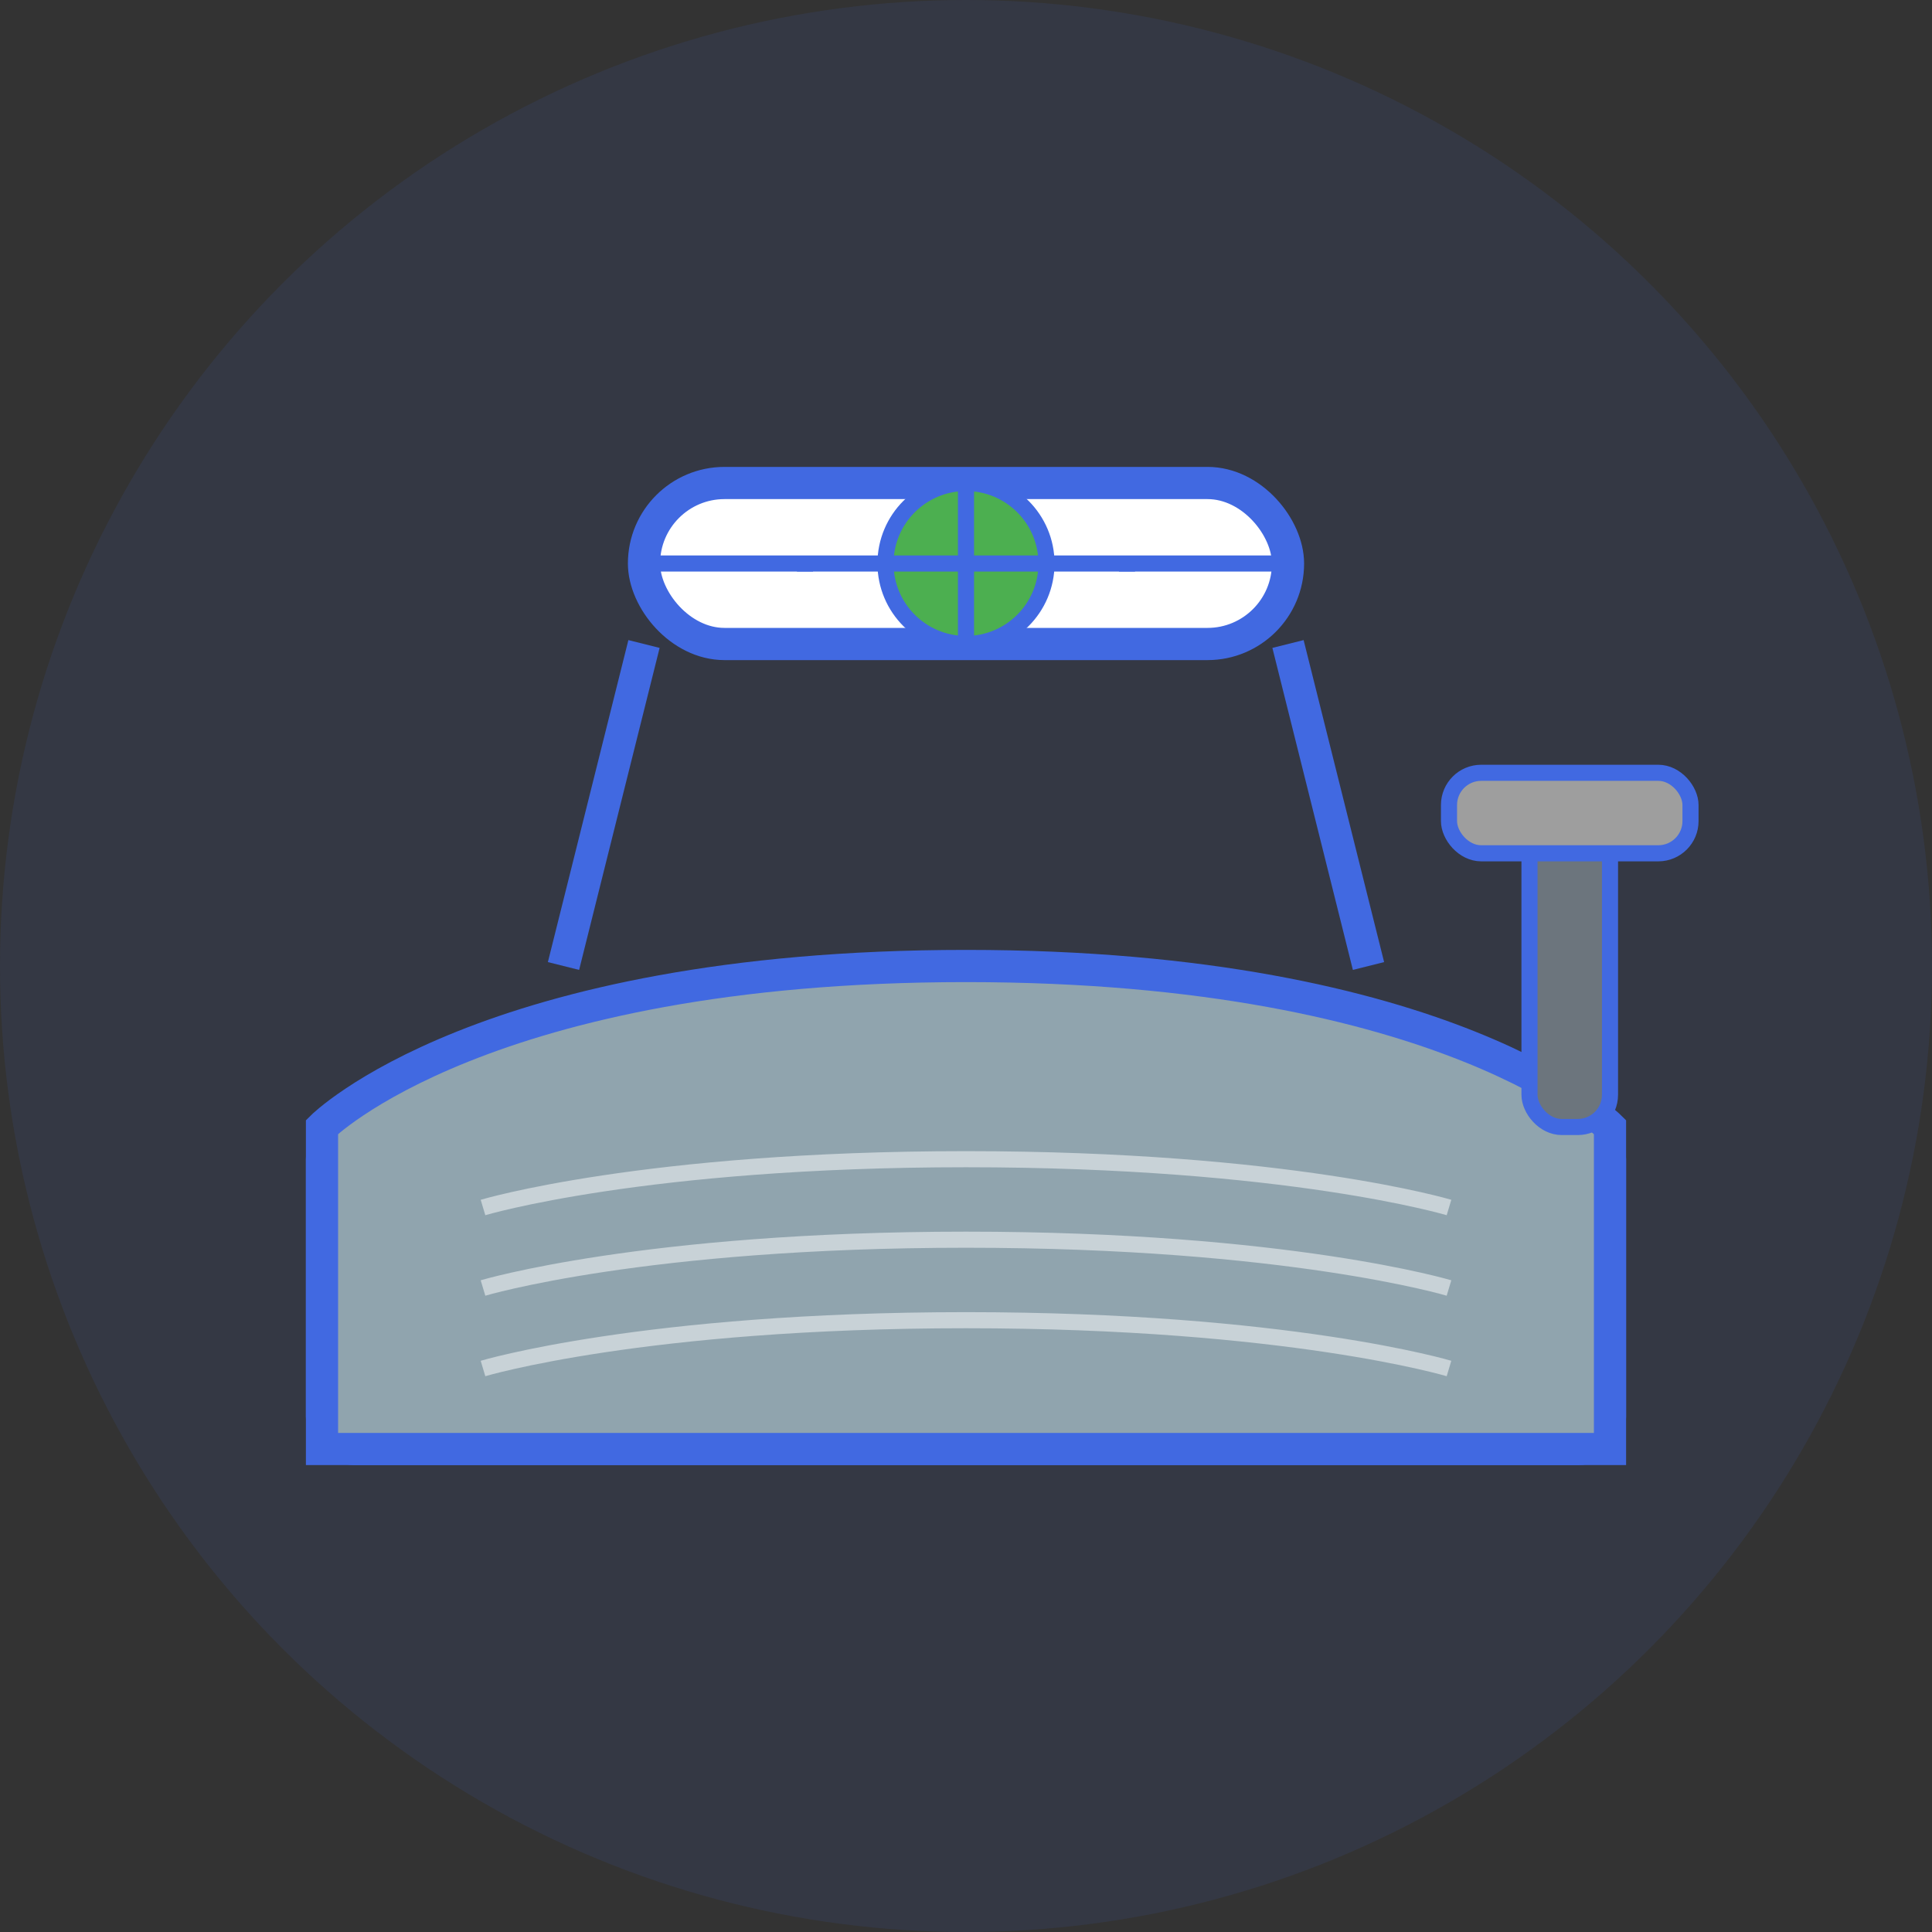 <svg width="120" height="120" viewBox="0 0 120 120" fill="none" xmlns="http://www.w3.org/2000/svg">
  <rect x="0" y="0" width="120" height="120" fill="#333333" stroke="none"/>
  <!-- Background circle -->
  <circle cx="60" cy="60" r="60" fill="#4169E1" fill-opacity="0.1"/>
  
  <!-- Floor outline -->
  <rect x="20" y="70" width="80" height="20" rx="2" fill="#B0BEC5" stroke="#4169E1" stroke-width="2"/>
  
  <!-- Self-leveling floor material -->
  <path d="M20 70C20 70 30 60 60 60C90 60 100 70 100 70V90H20V70Z" fill="#90A4AE" stroke="#4169E1" stroke-width="2"/>
  
  <!-- Level measurement bubble -->
  <rect x="40" y="30" width="40" height="10" rx="5" fill="#FFFFFF" stroke="#4169E1" stroke-width="2"/>
  <circle cx="60" cy="35" r="5" fill="#4CAF50" stroke="#4169E1" stroke-width="1"/>
  <path d="M40 35L80 35" stroke="#4169E1" stroke-width="1"/>
  <path d="M60 30L60 40" stroke="#4169E1" stroke-width="1"/>
  <path d="M50 35L50 35.5" stroke="#4169E1" stroke-width="1"/>
  <path d="M70 35L70 35.5" stroke="#4169E1" stroke-width="1"/>
  
  <!-- Level support legs -->
  <path d="M40 40L35 60" stroke="#4169E1" stroke-width="2"/>
  <path d="M80 40L85 60" stroke="#4169E1" stroke-width="2"/>
  
  <!-- Floor texture - self-leveling effect -->
  <path d="M30 75C30 75 40 72 60 72C80 72 90 75 90 75" stroke="#FFFFFF" stroke-opacity="0.5" stroke-width="1"/>
  <path d="M30 80C30 80 40 77 60 77C80 77 90 80 90 80" stroke="#FFFFFF" stroke-opacity="0.5" stroke-width="1"/>
  <path d="M30 85C30 85 40 82 60 82C80 82 90 85 90 85" stroke="#FFFFFF" stroke-opacity="0.5" stroke-width="1"/>
  
  <!-- Roller for spreading -->
  <rect x="95" y="50" width="5" height="20" rx="2" fill="#6C757D" stroke="#4169E1" stroke-width="1"/>
  <rect x="90" y="48" width="15" height="5" rx="2" fill="#9E9E9E" stroke="#4169E1" stroke-width="1"/>
</svg>

